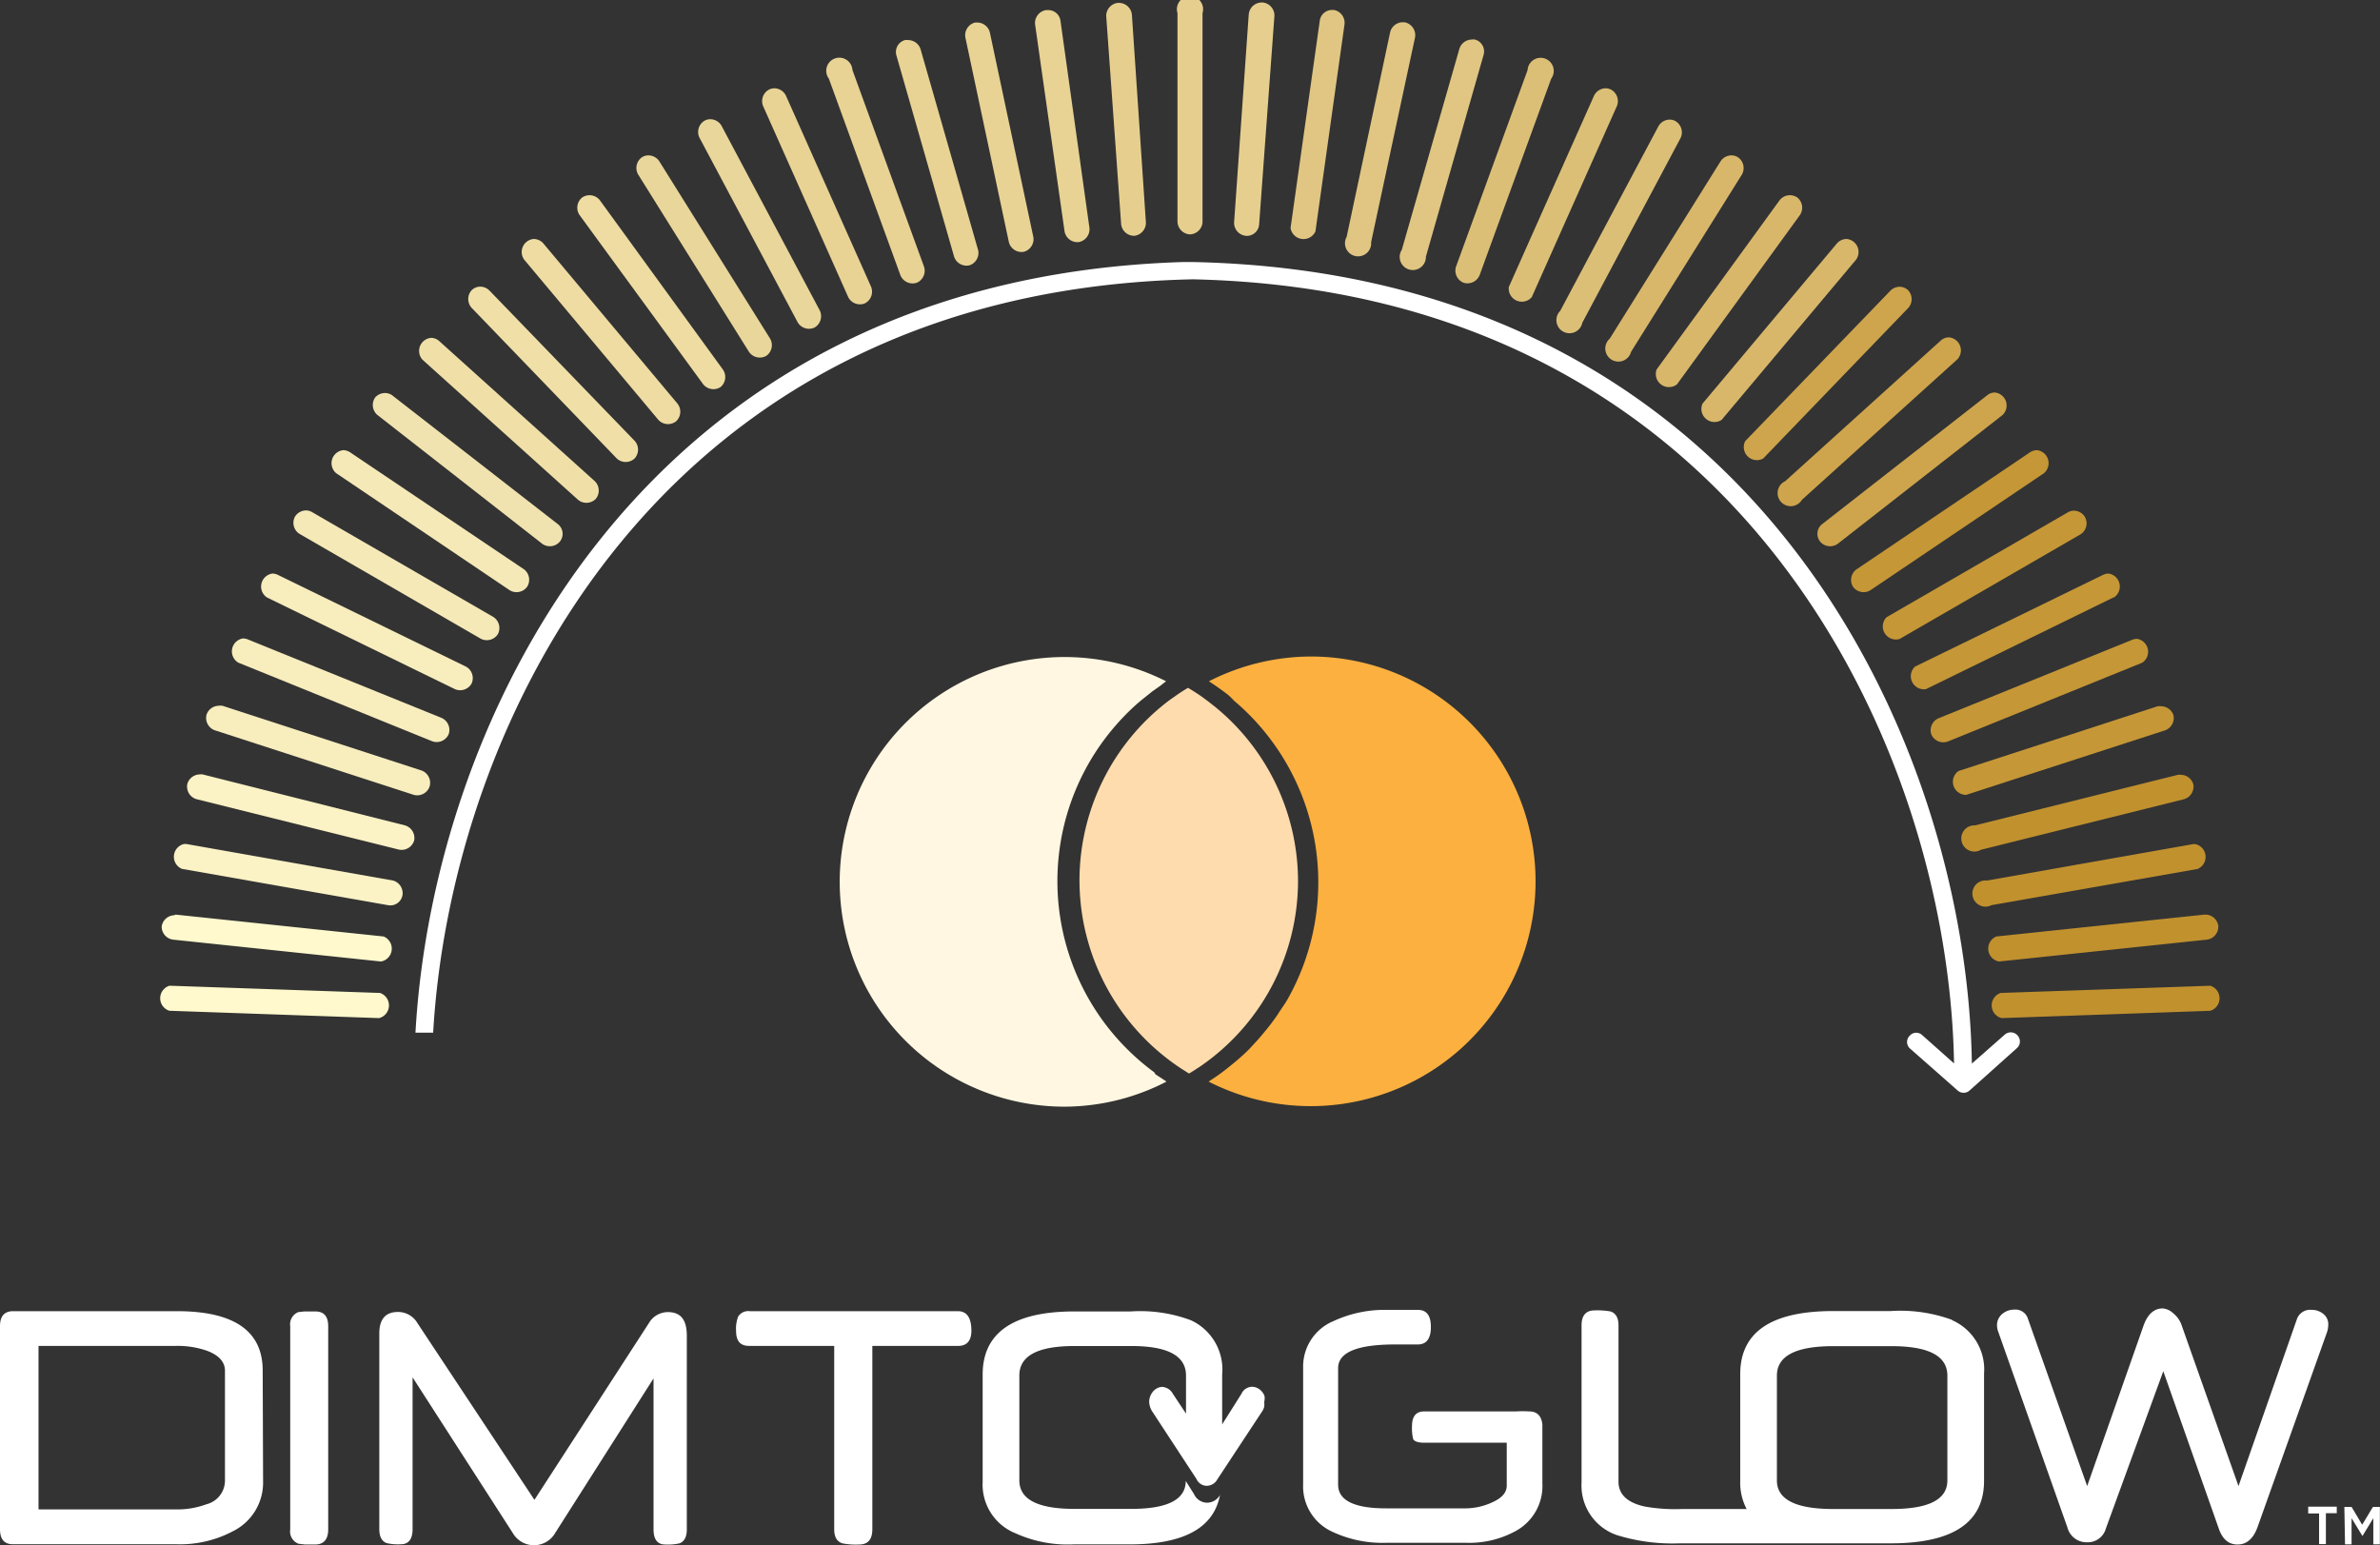 <svg xmlns="http://www.w3.org/2000/svg" viewBox="0 0 181.65 117.96"><rect x="0" y="0" width="181.65" height="117.96" fill="#333333" stroke="none"/><defs><style>.cls-1{fill:#fff7e1;}.cls-2{fill:#fbb040;}.cls-3{fill:#ffdcae;}.cls-4{fill:#fff;}.cls-5{fill:#fff9cd;}.cls-6{fill:#fbf2c5;}.cls-7{fill:#f7edbd;}.cls-8{fill:#f5e9b7;}.cls-9{fill:#f1e3af;}.cls-10{fill:#f0e0a8;}.cls-11{fill:#eedca2;}.cls-12{fill:#e9d69a;}.cls-13{fill:#e8d394;}.cls-14{fill:#e6cf8e;}.cls-15{fill:#e0c682;}.cls-16{fill:#dcbf77;}.cls-17{fill:#d8b76b;}.cls-18{fill:#cea54c;}.cls-19{fill:#c59736;}.cls-20{fill:#c1912e;}</style></defs><title>dtg-icon</title><g id="Layer_2" data-name="Layer 2"><g id="Layer_1-2" data-name="Layer 1"><g id="Layer_1-2-2" data-name="Layer 1-2"><path class="cls-1" d="M88.1,81.85a18.1,18.1,0,0,1-3.89-25.3,18.41,18.41,0,0,1,2.15-2.44h0q.38-.36.78-.69l.8-.64.61-.43L89,52a17.16,17.16,0,1,0-7.82,32.47h0a17.07,17.07,0,0,0,7.83-1.9L89,82.53,88.19,82Z"/><path class="cls-2" d="M94.17,53.47l.36.31a18.16,18.16,0,0,1,3.72,22.53c-.18.31-.39.6-.59.9l-.18.28a15.14,15.14,0,0,1-1,1.31c-.17.21-.34.41-.52.61l-.61.66c-.21.22-.72.69-1.1,1l-.49.4a14.77,14.77,0,0,1-1.39,1l-.12.09a17.16,17.16,0,1,0,7.85-32.45h0A17.2,17.2,0,0,0,92.27,52l.15.1c.38.25.76.52,1.12.79A3.82,3.82,0,0,1,94.17,53.47Z"/><path class="cls-3" d="M91,81.79l.62-.4.17-.12a17.18,17.18,0,0,0,7.28-14h0A17.2,17.2,0,0,0,92.8,54l-.57-.45-.5-.37c-.34-.24-.69-.46-1.06-.68l-.26.16c-.26.16-.51.33-.75.5s-.42.29-.61.44h0a17.25,17.25,0,0,0-6.66,13.57h0A17.21,17.21,0,0,0,90,81.46l.18.12.57.36Z"/></g><path class="cls-4" d="M177.7,101.15a1.78,1.78,0,0,1-.1.55l-5.3,14.87c-.32.88-.83,1.32-1.52,1.32s-1.16-.41-1.44-1.23l-4.23-12-4.38,12a1.43,1.43,0,0,1-1.43,1.06,1.51,1.51,0,0,1-1.51-1.14l-5.27-14.91a1.38,1.38,0,0,1-.1-.49,1.11,1.11,0,0,1,.45-.93,1.42,1.42,0,0,1,.86-.29,1,1,0,0,1,1.06.73l4.51,12.74,4.3-12.24q.47-1.32,1.47-1.32a1.34,1.34,0,0,1,.81.38,2,2,0,0,1,.6.82l4.37,12.36,4.45-12.72a1.07,1.07,0,0,1,1.14-.73,1.36,1.36,0,0,1,.82.26A1,1,0,0,1,177.7,101.15Zm-103.56.42c0,.77-.35,1.16-1,1.16H66.58v14c0,.77-.34,1.16-1,1.16a5.31,5.31,0,0,1-1.29-.09c-.42-.14-.62-.49-.62-1.07v-14H57.18c-.7,0-1-.39-1-1.16a2.57,2.57,0,0,1,.16-1.08.91.91,0,0,1,.89-.41H73.11C73.79,100.08,74.14,100.58,74.14,101.57ZM52.42,116.73c0,.57-.18.92-.55,1.07a4,4,0,0,1-1.1.09c-.59,0-.89-.39-.89-1.16V105.21L42.38,117a1.87,1.87,0,0,1-3.25,0l-7.64-11.87v11.58c0,.77-.3,1.16-.89,1.16a3.85,3.85,0,0,1-1.1-.09c-.37-.15-.55-.5-.55-1.07V101.79c0-1.1.47-1.65,1.42-1.65a1.71,1.71,0,0,1,1.49.85l8.93,13.49L49.52,101a1.68,1.68,0,0,1,1.45-.85c1,0,1.45.6,1.45,1.8Zm-27.37,0c0,.77-.34,1.16-1,1.16l-.76,0-.51-.06a1,1,0,0,1-.63-1.08V101.22a1,1,0,0,1,.62-1.07l.46-.05.82,0c.69,0,1,.38,1,1.14Zm-7.88-3.67v-8.43c0-.69-.48-1.21-1.43-1.55a6.84,6.84,0,0,0-2.29-.35H2.94v12.48H13.4a6.39,6.39,0,0,0,2.35-.39A1.87,1.87,0,0,0,17.17,113.06Zm2.91,0a4.14,4.14,0,0,1-2.29,3.81,8.63,8.63,0,0,1-4.32,1H1c-.69,0-1-.39-1-1.16V101.22c0-.76.34-1.14,1-1.14h12.5q6.55,0,6.55,4.53Z"/><path class="cls-4" d="M96.51,106.55a1.1,1.1,0,0,0-.23-.37,1.07,1.07,0,0,0-.33-.24.89.89,0,0,0-.39-.09.9.9,0,0,0-.43.12.88.88,0,0,0-.38.42l-1.47,2.33v-3.8a4.14,4.14,0,0,0-2.39-4.15,11.06,11.06,0,0,0-4.58-.67H82c-4.63,0-7,1.6-7,4.82v8.2a4,4,0,0,0,2.5,3.91,9.65,9.65,0,0,0,4.45.85h4.28q6.25,0,6.9-3.86l0,.06a1.15,1.15,0,0,1-1,.62,1.12,1.12,0,0,1-1-.66l-.63-1q0,2.13-4.15,2.13H82q-4.2,0-4.2-2.18v-8q0-2.25,4.2-2.25h4.36q4.16,0,4.16,2.25v2.91l-1-1.51a1,1,0,0,0-.81-.53.87.87,0,0,0-.37.09,1.08,1.08,0,0,0-.32.24,1.28,1.28,0,0,0-.22.36,1.13,1.13,0,0,0-.09.45,1.47,1.47,0,0,0,.23.73l3.38,5.16a.87.87,0,0,0,.79.52.94.94,0,0,0,.8-.49l3.42-5.19a1.07,1.07,0,0,0,.16-.36,1.64,1.64,0,0,0,0-.37A1.13,1.13,0,0,0,96.51,106.55Z"/><path class="cls-4" d="M116.71,107.73a8.57,8.57,0,0,0-1,0h-7c-.63,0-.94.37-.94,1.12a3.43,3.43,0,0,0,.09,1c.11.18.39.27.85.27H115v3.27c0,.57-.42,1-1.24,1.34a4.92,4.92,0,0,1-1.87.4h-6.1c-2.44,0-3.66-.61-3.66-1.81v-8.89c0-1.21,1.46-1.81,4.36-1.81h.36l.5,0h.86c.66,0,1-.44,1-1.33s-.33-1.31-1-1.31h-2.44a9.25,9.25,0,0,0-4,.86,3.75,3.75,0,0,0-2.31,3.55v8.9a3.8,3.8,0,0,0,2.26,3.64,9,9,0,0,0,4.06.83h6.14a7.38,7.38,0,0,0,3.8-.92,3.91,3.91,0,0,0,2-3.61v-4.48C117.66,108.11,117.35,107.73,116.71,107.73Z"/><path class="cls-4" d="M148.63,113q0,2.18-4.25,2.18h-4.46q-4.3,0-4.3-2.18v-8q0-2.25,4.3-2.25h4.45q4.26,0,4.26,2.25Zm.35-12.26a11.48,11.48,0,0,0-4.68-.67h-4.37c-4.74,0-7.11,1.6-7.11,4.82v8.2a4.27,4.27,0,0,0,.49,2.09H128.4a13.28,13.28,0,0,1-2.87-.19q-1.95-.43-2-1.83v-12c0-.57-.2-.92-.61-1.06a5.64,5.64,0,0,0-1.21-.08c-.66,0-1,.38-1,1.14v12a4,4,0,0,0,2.66,4,14.27,14.27,0,0,0,4.81.64H144.3c4.76,0,7.13-1.59,7.13-4.77v-8.19A4.11,4.11,0,0,0,149,100.77Z"/><path class="cls-4" d="M177,115.52h-.83V115h2.18v.5h-.83v2.36H177Zm1.93-.5h.55l.81,1.36.82-1.36h.53v2.86h-.5v-2l-.83,1.36h0l-.83-1.36v2h-.5Z"/><path class="cls-5" d="M13,75.24l16,.55a1,1,0,0,1-.07,1.92l-16-.56a1,1,0,0,1,0-1.91Z"/><path class="cls-5" d="M13.4,69.81l15.88,1.67a1,1,0,0,1-.2,1.91L13.2,71.72a1,1,0,0,1-.86-1,1,1,0,0,1,.95-.86Z"/><path class="cls-6" d="M30.72,68.32a.94.94,0,0,1-1.11.77L13.89,66.32a1,1,0,0,1,.16-1.9h.17L30,67.21A1,1,0,0,1,30.72,68.32Z"/><path class="cls-6" d="M31.61,64.15a1,1,0,0,1-1.16.7L15,61a1,1,0,0,1-.7-1.17,1,1,0,0,1,.93-.72,1,1,0,0,1,.24,0L30.91,63A1,1,0,0,1,31.61,64.15Z"/><path class="cls-7" d="M32.78,60.06a1,1,0,0,1-1.2.61L16.39,55.74a1,1,0,0,1-.62-1.21,1,1,0,0,1,.91-.66,1,1,0,0,1,.3,0l15.19,4.94A1,1,0,0,1,32.78,60.06Z"/><path class="cls-7" d="M34.24,56.05a1,1,0,0,1-1.25.53l-14.8-6a1,1,0,0,1,.36-1.85,1.09,1.09,0,0,1,.35.07l14.81,6A1,1,0,0,1,34.24,56.05Z"/><path class="cls-7" d="M36,52.16a1,1,0,0,1-1.28.44l-14.35-7a1,1,0,0,1,.42-1.82.92.92,0,0,1,.42.1l14.35,7A1,1,0,0,1,36,52.16Z"/><path class="cls-8" d="M38,48.4a1,1,0,0,1-1.31.35l-13.83-8a1,1,0,0,1-.35-1.31,1,1,0,0,1,.83-.48.91.91,0,0,1,.48.13l13.83,8A1,1,0,0,1,38,48.4Z"/><path class="cls-8" d="M40.23,44.79a1,1,0,0,1-1.33.26L25.66,36.12a1,1,0,0,1,.54-1.76,1,1,0,0,1,.53.17L40,43.46A1,1,0,0,1,40.23,44.79Z"/><path class="cls-9" d="M42.73,41.34a1,1,0,0,1-1.34.17L28.8,31.67a1,1,0,0,1-.16-1.34A1,1,0,0,1,29.4,30a.92.92,0,0,1,.58.21L42.57,40A.94.94,0,0,1,42.73,41.34Z"/><path class="cls-10" d="M45.47,38.08a1,1,0,0,1-1.35.07L32.25,27.46a1,1,0,0,1,.64-1.67.92.92,0,0,1,.64.25L45.4,36.73A1,1,0,0,1,45.47,38.08Z"/><path class="cls-10" d="M48.43,35a1,1,0,0,1-1.35,0L36,23.5a1,1,0,0,1,0-1.35.93.93,0,0,1,.66-.27,1,1,0,0,1,.69.29L48.45,33.66A1,1,0,0,1,48.43,35Z"/><path class="cls-11" d="M51.6,32.16a1,1,0,0,1-1.35-.11L40,19.81a1,1,0,0,1,.73-1.57,1,1,0,0,1,.74.34L51.71,30.81A1,1,0,0,1,51.6,32.16Z"/><path class="cls-11" d="M55,29.54a1,1,0,0,1-1.33-.21L44.23,16.41a1,1,0,0,1,.21-1.34,1,1,0,0,1,1.34.21L55.17,28.2A1,1,0,0,1,55,29.54Z"/><path class="cls-12" d="M58.49,27.16a1,1,0,0,1-1.33-.31L48.7,13.31A1,1,0,0,1,49,12a.9.9,0,0,1,.5-.14,1,1,0,0,1,.82.45l8.46,13.54A1,1,0,0,1,58.49,27.16Z"/><path class="cls-12" d="M62.17,25a1,1,0,0,1-1.29-.4l-7.5-14.1a1,1,0,0,1,.4-1.29.88.88,0,0,1,.45-.11,1,1,0,0,1,.84.5l7.5,14.1A1,1,0,0,1,62.17,25Z"/><path class="cls-13" d="M66,23.16a1,1,0,0,1-1.26-.48L58.24,8.09a1,1,0,0,1,.49-1.27,1,1,0,0,1,.39-.08,1,1,0,0,1,.87.57l6.5,14.59A1,1,0,0,1,66,23.16Z"/><path class="cls-13" d="M70,21.57A1,1,0,0,1,68.72,21L63.26,6a1,1,0,1,1,1.8-.66l5.46,15A1,1,0,0,1,70,21.57Z"/><path class="cls-13" d="M74,20.25a1,1,0,0,1-1.18-.66L68.42,4.24a.94.94,0,0,1,.65-1.18.84.84,0,0,1,.27,0,1,1,0,0,1,.92.69l4.4,15.36A1,1,0,0,1,74,20.25Z"/><path class="cls-13" d="M78.14,19.22A1,1,0,0,1,77,18.48L73.68,2.86a1,1,0,0,1,.74-1.14l.2,0a1,1,0,0,1,.93.76l3.32,15.62A1,1,0,0,1,78.14,19.22Z"/><path class="cls-13" d="M82.33,18.48a1,1,0,0,1-1.08-.82L79,1.85A1,1,0,0,1,79.84.77H80a.94.94,0,0,1,.94.82L83.15,17.4A1,1,0,0,1,82.33,18.48Z"/><path class="cls-14" d="M86.57,18a1,1,0,0,1-1-.88L84.43,1.22a1,1,0,0,1,.89-1h.07a1,1,0,0,1,1,.89L87.46,17A1,1,0,0,1,86.57,18Z"/><path class="cls-14" d="M90.82,17.89a1,1,0,0,1-.95-1V1a1,1,0,1,1,1.91,0v16A1,1,0,0,1,90.82,17.89Z"/><path class="cls-14" d="M95.08,18a1,1,0,0,1-.89-1L95.31,1.08a1,1,0,0,1,1-.89h.07a1,1,0,0,1,.89,1L96.1,17.15A.94.94,0,0,1,95.08,18Z"/><path class="cls-15" d="M100.4,17.66a1,1,0,0,1-1.9-.26l2.23-15.82a.94.94,0,0,1,.94-.82h.14a1,1,0,0,1,.81,1.08Z"/><path class="cls-15" d="M104.65,18.48a1,1,0,1,1-1.87-.4L106.1,2.46A1,1,0,0,1,107,1.7l.2,0A1,1,0,0,1,108,2.86Z"/><path class="cls-15" d="M108.83,19.59a1,1,0,1,1-1.84-.52l4.4-15.36a1,1,0,0,1,.92-.69.84.84,0,0,1,.27,0,.94.94,0,0,1,.65,1.18Z"/><path class="cls-16" d="M112.93,21a1,1,0,0,1-1.23.58,1,1,0,0,1-.57-1.23l5.46-15a1,1,0,1,1,1.8.66Z"/><path class="cls-16" d="M116.91,22.68a1,1,0,0,1-1.75-.78l6.5-14.59a1,1,0,0,1,.87-.57,1,1,0,0,1,.39.08,1,1,0,0,1,.49,1.27Z"/><path class="cls-16" d="M120.77,24.63a1,1,0,1,1-1.69-.9l7.5-14.1a1,1,0,0,1,.84-.5.88.88,0,0,1,.45.11,1,1,0,0,1,.4,1.29Z"/><path class="cls-17" d="M124.49,26.85a1,1,0,1,1-1.63-1l8.46-13.54a1,1,0,0,1,.82-.45.9.9,0,0,1,.5.14,1,1,0,0,1,.31,1.32Z"/><path class="cls-17" d="M128,29.33a1,1,0,0,1-1.56-1.13l9.39-12.92a1,1,0,0,1,1.34-.21,1,1,0,0,1,.21,1.34Z"/><path class="cls-17" d="M131.4,32.05a1,1,0,0,1-1.46-1.24L140.2,18.58a1,1,0,0,1,.74-.34,1,1,0,0,1,.73,1.57Z"/><path class="cls-18" d="M134.57,35a1,1,0,0,1-1.37-1.33l11.09-11.49a1,1,0,0,1,.69-.29.93.93,0,0,1,.66.27,1,1,0,0,1,0,1.35Z"/><path class="cls-18" d="M137.53,38.15a1,1,0,1,1-1.28-1.42L148.12,26a.92.92,0,0,1,.64-.25,1,1,0,0,1,.64,1.67Z"/><path class="cls-18" d="M152.85,31.67l-12.59,9.84a1,1,0,0,1-1.34-.17.94.94,0,0,1,.16-1.34l12.59-9.83a.93.93,0,0,1,.59-.21,1,1,0,0,1,.59,1.71Z"/><path class="cls-19" d="M156,36.12l-13.24,8.93a1,1,0,0,1-1.33-.26,1,1,0,0,1,.26-1.33l13.24-8.93a1,1,0,0,1,.53-.17,1,1,0,0,1,.54,1.76Z"/><path class="cls-19" d="M158.82,40.77l-13.83,8a1,1,0,0,1-1-1.66l13.83-8a.91.91,0,0,1,.48-.13,1,1,0,0,1,.83.48A1,1,0,0,1,158.82,40.77Z"/><path class="cls-19" d="M161.31,45.6,147,52.6a1,1,0,0,1-.84-1.72l14.35-7a.92.92,0,0,1,.42-.1,1,1,0,0,1,.42,1.82Z"/><path class="cls-19" d="M163.46,50.6l-14.8,6a1,1,0,0,1-1.25-.53,1,1,0,0,1,.53-1.24l14.81-6a1.09,1.09,0,0,1,.35-.07,1,1,0,0,1,.36,1.85Z"/><path class="cls-19" d="M165.26,55.74l-15.19,4.93a1,1,0,0,1-.59-1.82l15.19-4.94a1,1,0,0,1,.3,0,1,1,0,0,1,.91.66A1,1,0,0,1,165.26,55.74Z"/><path class="cls-20" d="M166.7,61l-15.5,3.86a1,1,0,1,1-.46-1.86l15.49-3.86a1,1,0,0,1,.24,0,1,1,0,0,1,.93.72A1,1,0,0,1,166.7,61Z"/><path class="cls-20" d="M167.76,66.32,152,69.09a1,1,0,1,1-.34-1.88l15.73-2.78h.17a1,1,0,0,1,.16,1.9Z"/><path class="cls-20" d="M168.45,71.72l-15.88,1.67a1,1,0,0,1-.2-1.91l15.88-1.67h.11a1,1,0,0,1,.95.86A1,1,0,0,1,168.45,71.72Z"/><path class="cls-20" d="M168.77,77.15l-16,.56a1,1,0,0,1-.07-1.92l16-.55h0a1,1,0,0,1,0,1.91Z"/><path class="cls-4" d="M154,79.05a.69.69,0,0,0-1-.07l-2.5,2.2C150.12,56.69,134.12,20.87,91,20l-.69,0v0C49.2,21.26,33.07,54.62,31.71,78.82h1.35C34.44,55,50.38,22.23,91,21.32h.06c42,.94,57.66,35.92,58.08,59.85L146.7,79a.66.66,0,0,0-.95.06.67.67,0,0,0,.06,1l3.61,3.18a.68.68,0,0,0,.9,0L153.94,80A.68.68,0,0,0,154,79.05Z"/></g></g></svg>